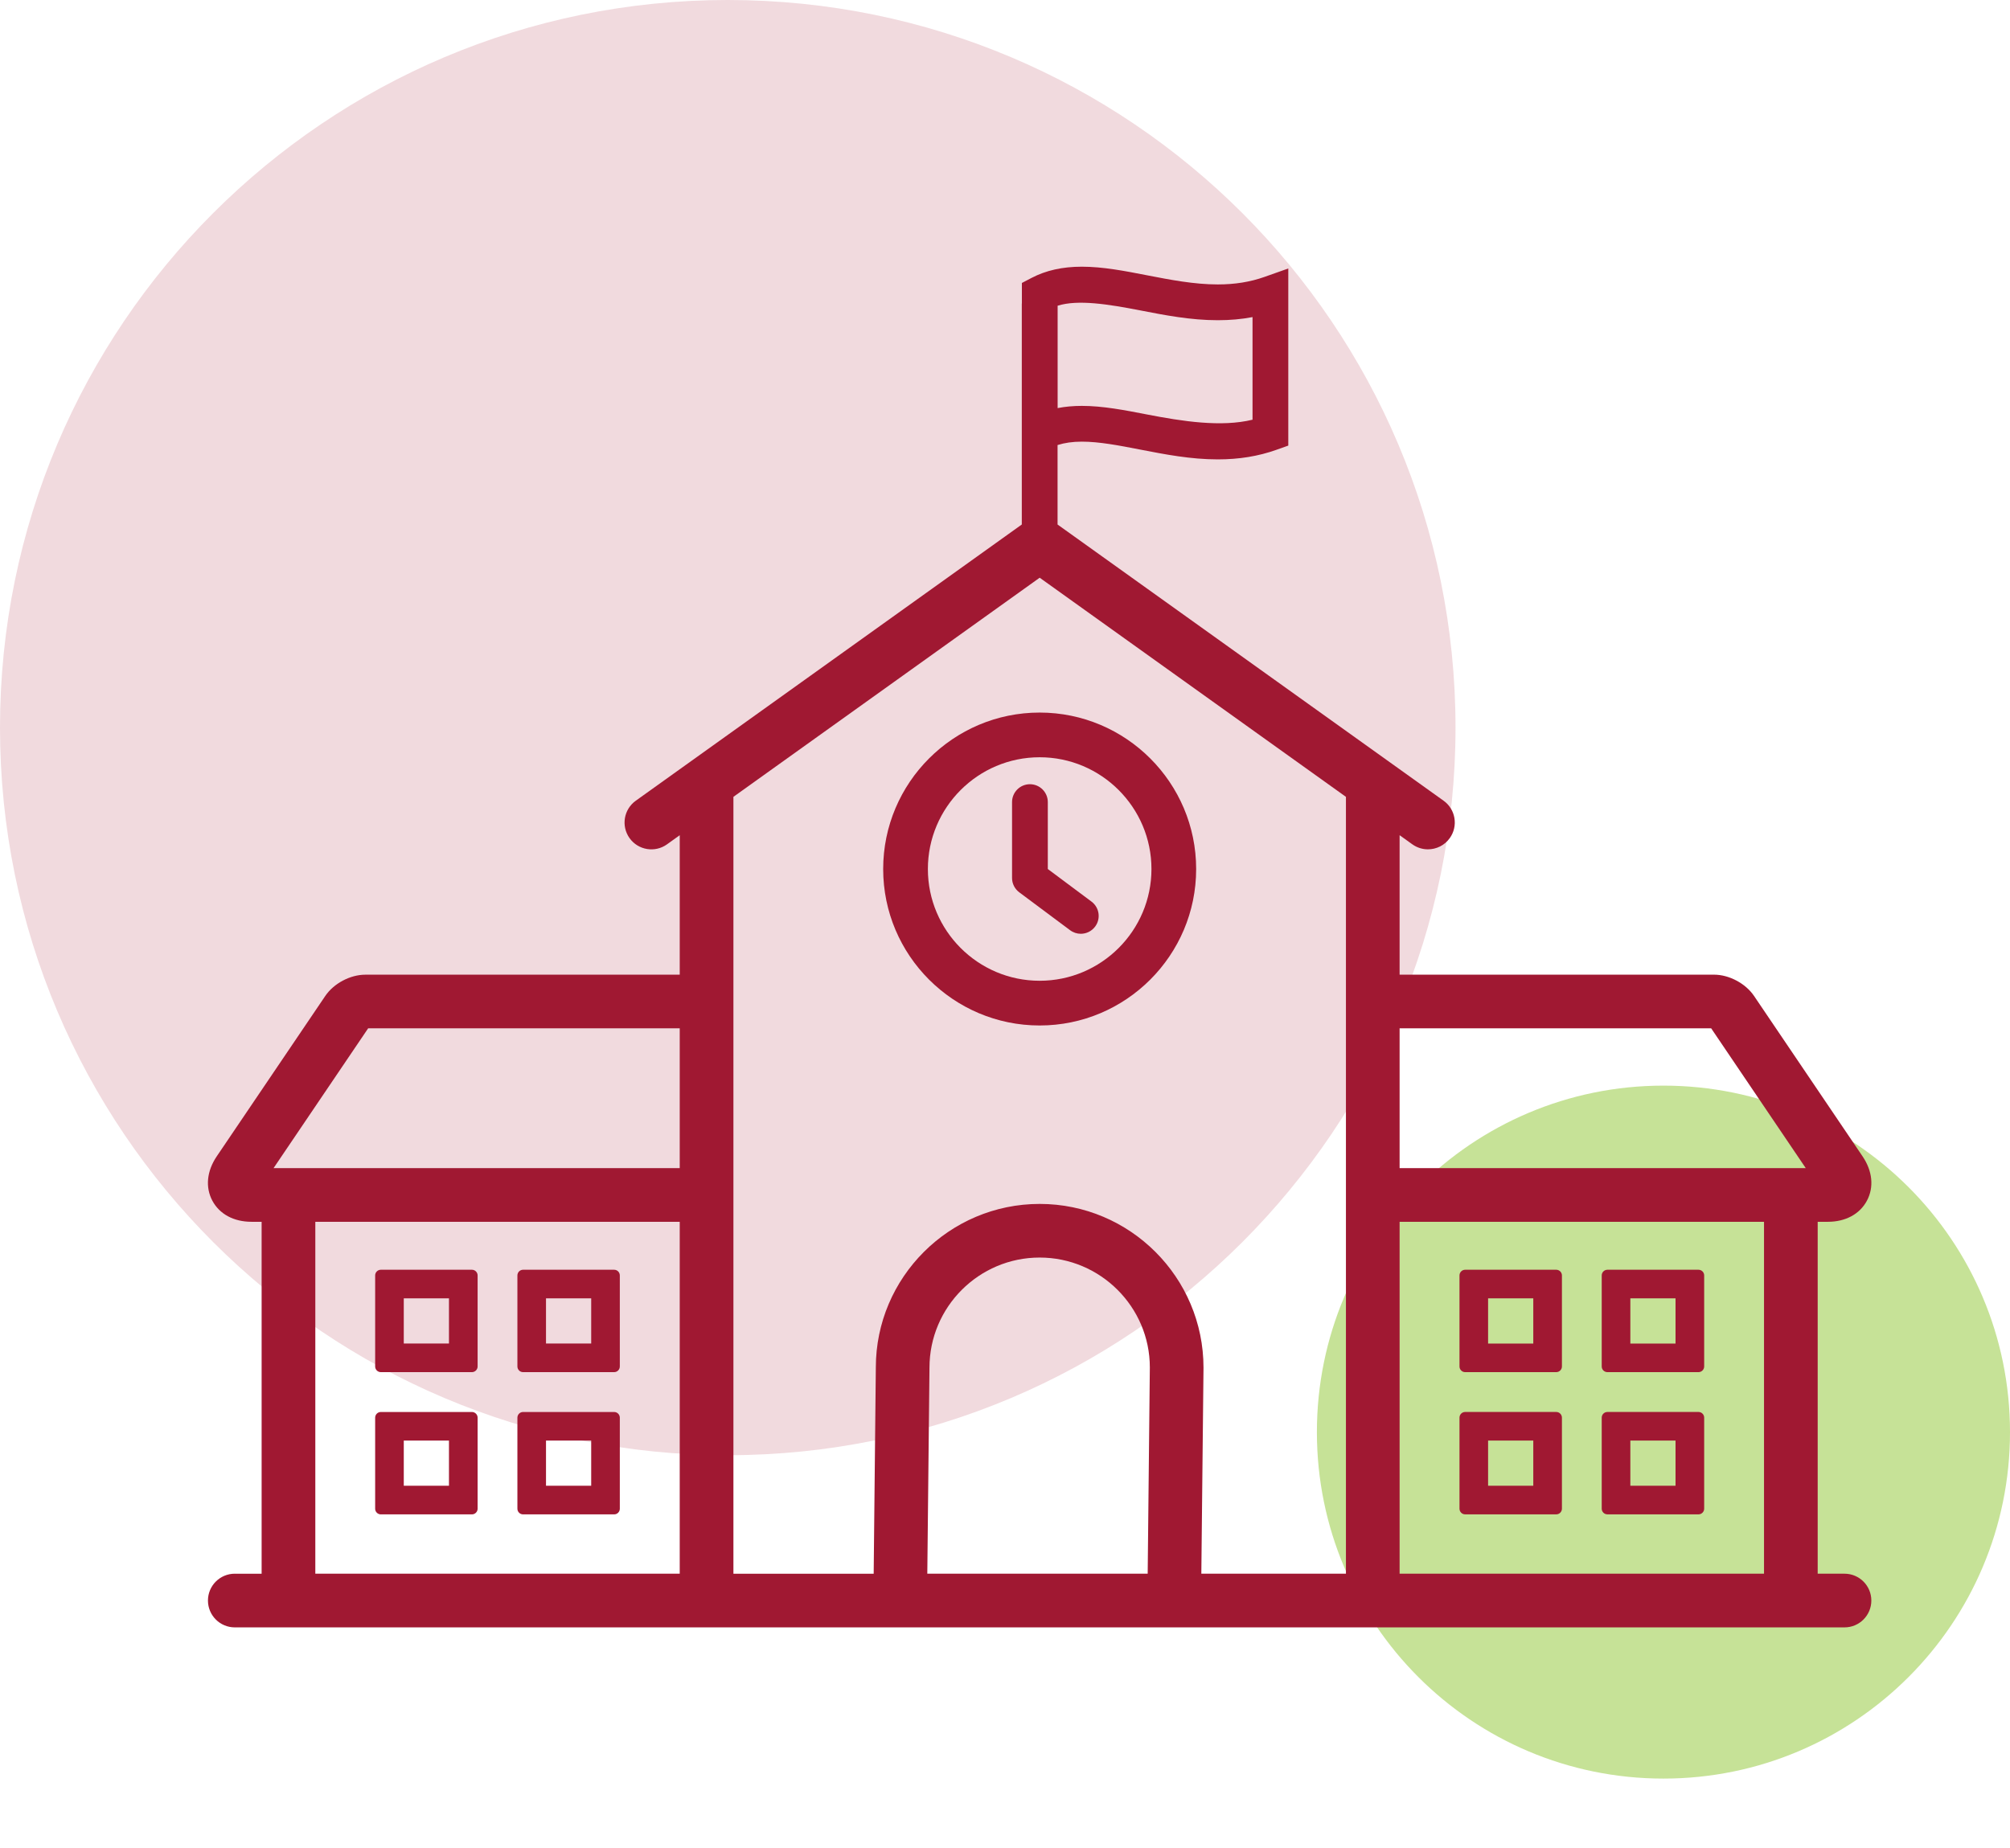 <?xml version="1.0" encoding="UTF-8"?> <svg xmlns="http://www.w3.org/2000/svg" width="87" height="80" viewBox="0 0 87 80" fill="none"> <path d="M31.5 63C48.897 63 63 48.897 63 31.5C63 14.103 48.897 0 31.5 0C14.103 0 0 14.103 0 31.5C0 48.897 14.103 63 31.5 63Z" fill="#F1DADE"></path> <path d="M72 77C80.284 77 87 70.284 87 62C87 53.716 80.284 47 72 47C63.716 47 57 53.716 57 62C57 70.284 63.716 77 72 77Z" fill="#C6E297"></path> <path d="M45 44.396C48.735 44.396 51.774 41.358 51.774 37.623C51.774 33.888 48.735 30.849 45 30.849C41.265 30.849 38.227 33.887 38.227 37.623C38.227 41.358 41.265 44.396 45 44.396ZM45 32.784C47.668 32.784 49.839 34.955 49.839 37.622C49.839 40.29 47.668 42.46 45 42.46C42.332 42.46 40.162 40.29 40.162 37.622C40.162 34.955 42.332 32.784 45 32.784Z" fill="#A01832"></path> <path d="M46.318 40.272C46.457 40.375 46.619 40.426 46.78 40.426C47.016 40.426 47.249 40.318 47.401 40.115C47.657 39.772 47.586 39.287 47.243 39.032L45.353 37.622V34.726C45.353 34.298 45.006 33.951 44.579 33.951C44.151 33.951 43.805 34.298 43.805 34.726V38.01C43.805 38.254 43.92 38.484 44.116 38.63L46.318 40.272Z" fill="#A01832"></path> <path d="M67.359 54.971H63.418C63.282 54.971 63.172 55.081 63.172 55.217V59.158C63.172 59.294 63.282 59.404 63.418 59.404H67.359C67.495 59.404 67.606 59.294 67.606 59.158V55.217C67.605 55.081 67.495 54.971 67.359 54.971ZM66.366 58.166H64.41V56.21H66.366V58.166Z" fill="#A01832"></path> <path d="M73.516 54.971H69.575C69.439 54.971 69.328 55.081 69.328 55.217V59.158C69.328 59.294 69.439 59.404 69.575 59.404H73.516C73.652 59.404 73.763 59.294 73.763 59.158V55.217C73.763 55.081 73.652 54.971 73.516 54.971ZM72.523 58.166H70.567V56.21H72.523V58.166Z" fill="#A01832"></path> <path d="M67.359 61.128H63.418C63.282 61.128 63.172 61.238 63.172 61.374V65.315C63.172 65.451 63.282 65.561 63.418 65.561H67.359C67.495 65.561 67.606 65.451 67.606 65.315V61.374C67.605 61.238 67.495 61.128 67.359 61.128ZM66.366 64.323H64.41V62.367H66.366V64.323Z" fill="#A01832"></path> <path d="M73.516 61.128H69.575C69.439 61.128 69.328 61.238 69.328 61.374V65.315C69.328 65.451 69.439 65.561 69.575 65.561H73.516C73.652 65.561 73.763 65.451 73.763 65.315V61.374C73.763 61.238 73.652 61.128 73.516 61.128ZM72.523 64.323H70.567V62.367H72.523V64.323Z" fill="#A01832"></path> <path d="M22.641 59.404H26.582C26.718 59.404 26.828 59.294 26.828 59.158V55.217C26.828 55.081 26.718 54.971 26.582 54.971H22.641C22.505 54.971 22.395 55.081 22.395 55.217V59.158C22.395 59.294 22.505 59.404 22.641 59.404ZM23.633 56.209H25.589V58.165H23.633V56.209Z" fill="#A01832"></path> <path d="M16.485 59.404H20.426C20.561 59.404 20.673 59.294 20.673 59.158V55.217C20.673 55.081 20.561 54.971 20.426 54.971H16.485C16.349 54.971 16.238 55.081 16.238 55.217V59.158C16.238 59.294 16.349 59.404 16.485 59.404ZM17.477 56.209H19.433V58.165H17.477V56.209Z" fill="#A01832"></path> <path d="M22.641 65.562H26.582C26.718 65.562 26.828 65.452 26.828 65.316V61.375C26.828 61.239 26.718 61.129 26.582 61.129H22.641C22.505 61.129 22.395 61.239 22.395 61.375V65.316C22.395 65.452 22.505 65.562 22.641 65.562ZM23.633 62.367H25.589V64.323H23.633V62.367Z" fill="#A01832"></path> <path d="M16.485 65.562H20.426C20.561 65.562 20.673 65.452 20.673 65.316V61.375C20.673 61.239 20.561 61.129 20.426 61.129H16.485C16.349 61.129 16.238 61.239 16.238 61.375V65.316C16.238 65.452 16.349 65.562 16.485 65.562ZM17.477 62.367H19.433V64.323H17.477V62.367Z" fill="#A01832"></path> <path d="M10.163 68.13C9.521 68.13 9.001 68.65 9.001 69.292C9.001 69.934 9.521 70.454 10.163 70.454H79.837C80.479 70.454 80.998 69.934 80.998 69.292C80.998 68.651 80.479 68.13 79.837 68.13H78.676V52.895H79.115C79.883 52.895 80.501 52.56 80.809 51.978C81.118 51.396 81.049 50.698 80.619 50.062L75.919 43.114C75.553 42.574 74.841 42.196 74.189 42.196H60.58V36.158L61.131 36.553C61.336 36.699 61.572 36.77 61.805 36.77C62.168 36.77 62.524 36.602 62.751 36.285C63.125 35.763 63.005 35.038 62.483 34.665L45.775 22.708V19.267C46.081 19.171 46.423 19.12 46.825 19.12C47.585 19.12 48.444 19.287 49.353 19.464C50.427 19.672 51.537 19.888 52.71 19.888C53.633 19.888 54.462 19.753 55.247 19.474L55.762 19.291V11.623L54.729 11.989C54.113 12.207 53.453 12.314 52.71 12.314C51.687 12.314 50.65 12.112 49.648 11.918C48.664 11.726 47.733 11.546 46.825 11.546C45.985 11.546 45.273 11.706 44.646 12.033L44.231 12.25V13.141H44.227V22.707L27.518 34.666C26.997 35.039 26.877 35.764 27.25 36.286C27.623 36.807 28.348 36.928 28.87 36.554L29.421 36.159V42.197H15.812C15.16 42.197 14.448 42.575 14.081 43.115L9.381 50.062C8.951 50.698 8.881 51.397 9.19 51.979C9.499 52.561 10.117 52.895 10.885 52.895H11.324V68.131H10.163V68.13ZM45.779 13.235C46.662 12.96 47.965 13.169 49.353 13.438C50.427 13.647 51.537 13.863 52.71 13.863C53.239 13.863 53.737 13.819 54.214 13.728V18.17C52.861 18.501 51.179 18.241 49.648 17.944C48.664 17.753 47.733 17.572 46.825 17.572C46.453 17.572 46.105 17.604 45.778 17.667V13.235H45.779ZM49.676 68.13H40.137L40.231 59.212C40.231 56.583 42.371 54.443 45 54.443C47.629 54.443 49.769 56.583 49.769 59.2L49.676 68.13ZM60.58 44.519H74.066L78.16 50.572H60.58V44.519ZM60.58 52.895H76.353V68.13H60.58V52.895ZM31.744 34.498L45.001 25.011L58.257 34.498V68.13H51.998L52.092 59.212C52.092 55.302 48.91 52.121 45.001 52.121C41.091 52.121 37.909 55.303 37.909 59.2L37.816 68.131H31.745V34.498H31.744ZM29.421 68.13H13.648V52.895H29.421V68.13ZM15.935 44.519H29.421V50.572L11.841 50.571L15.935 44.519Z" fill="#A01832"></path> </svg> 